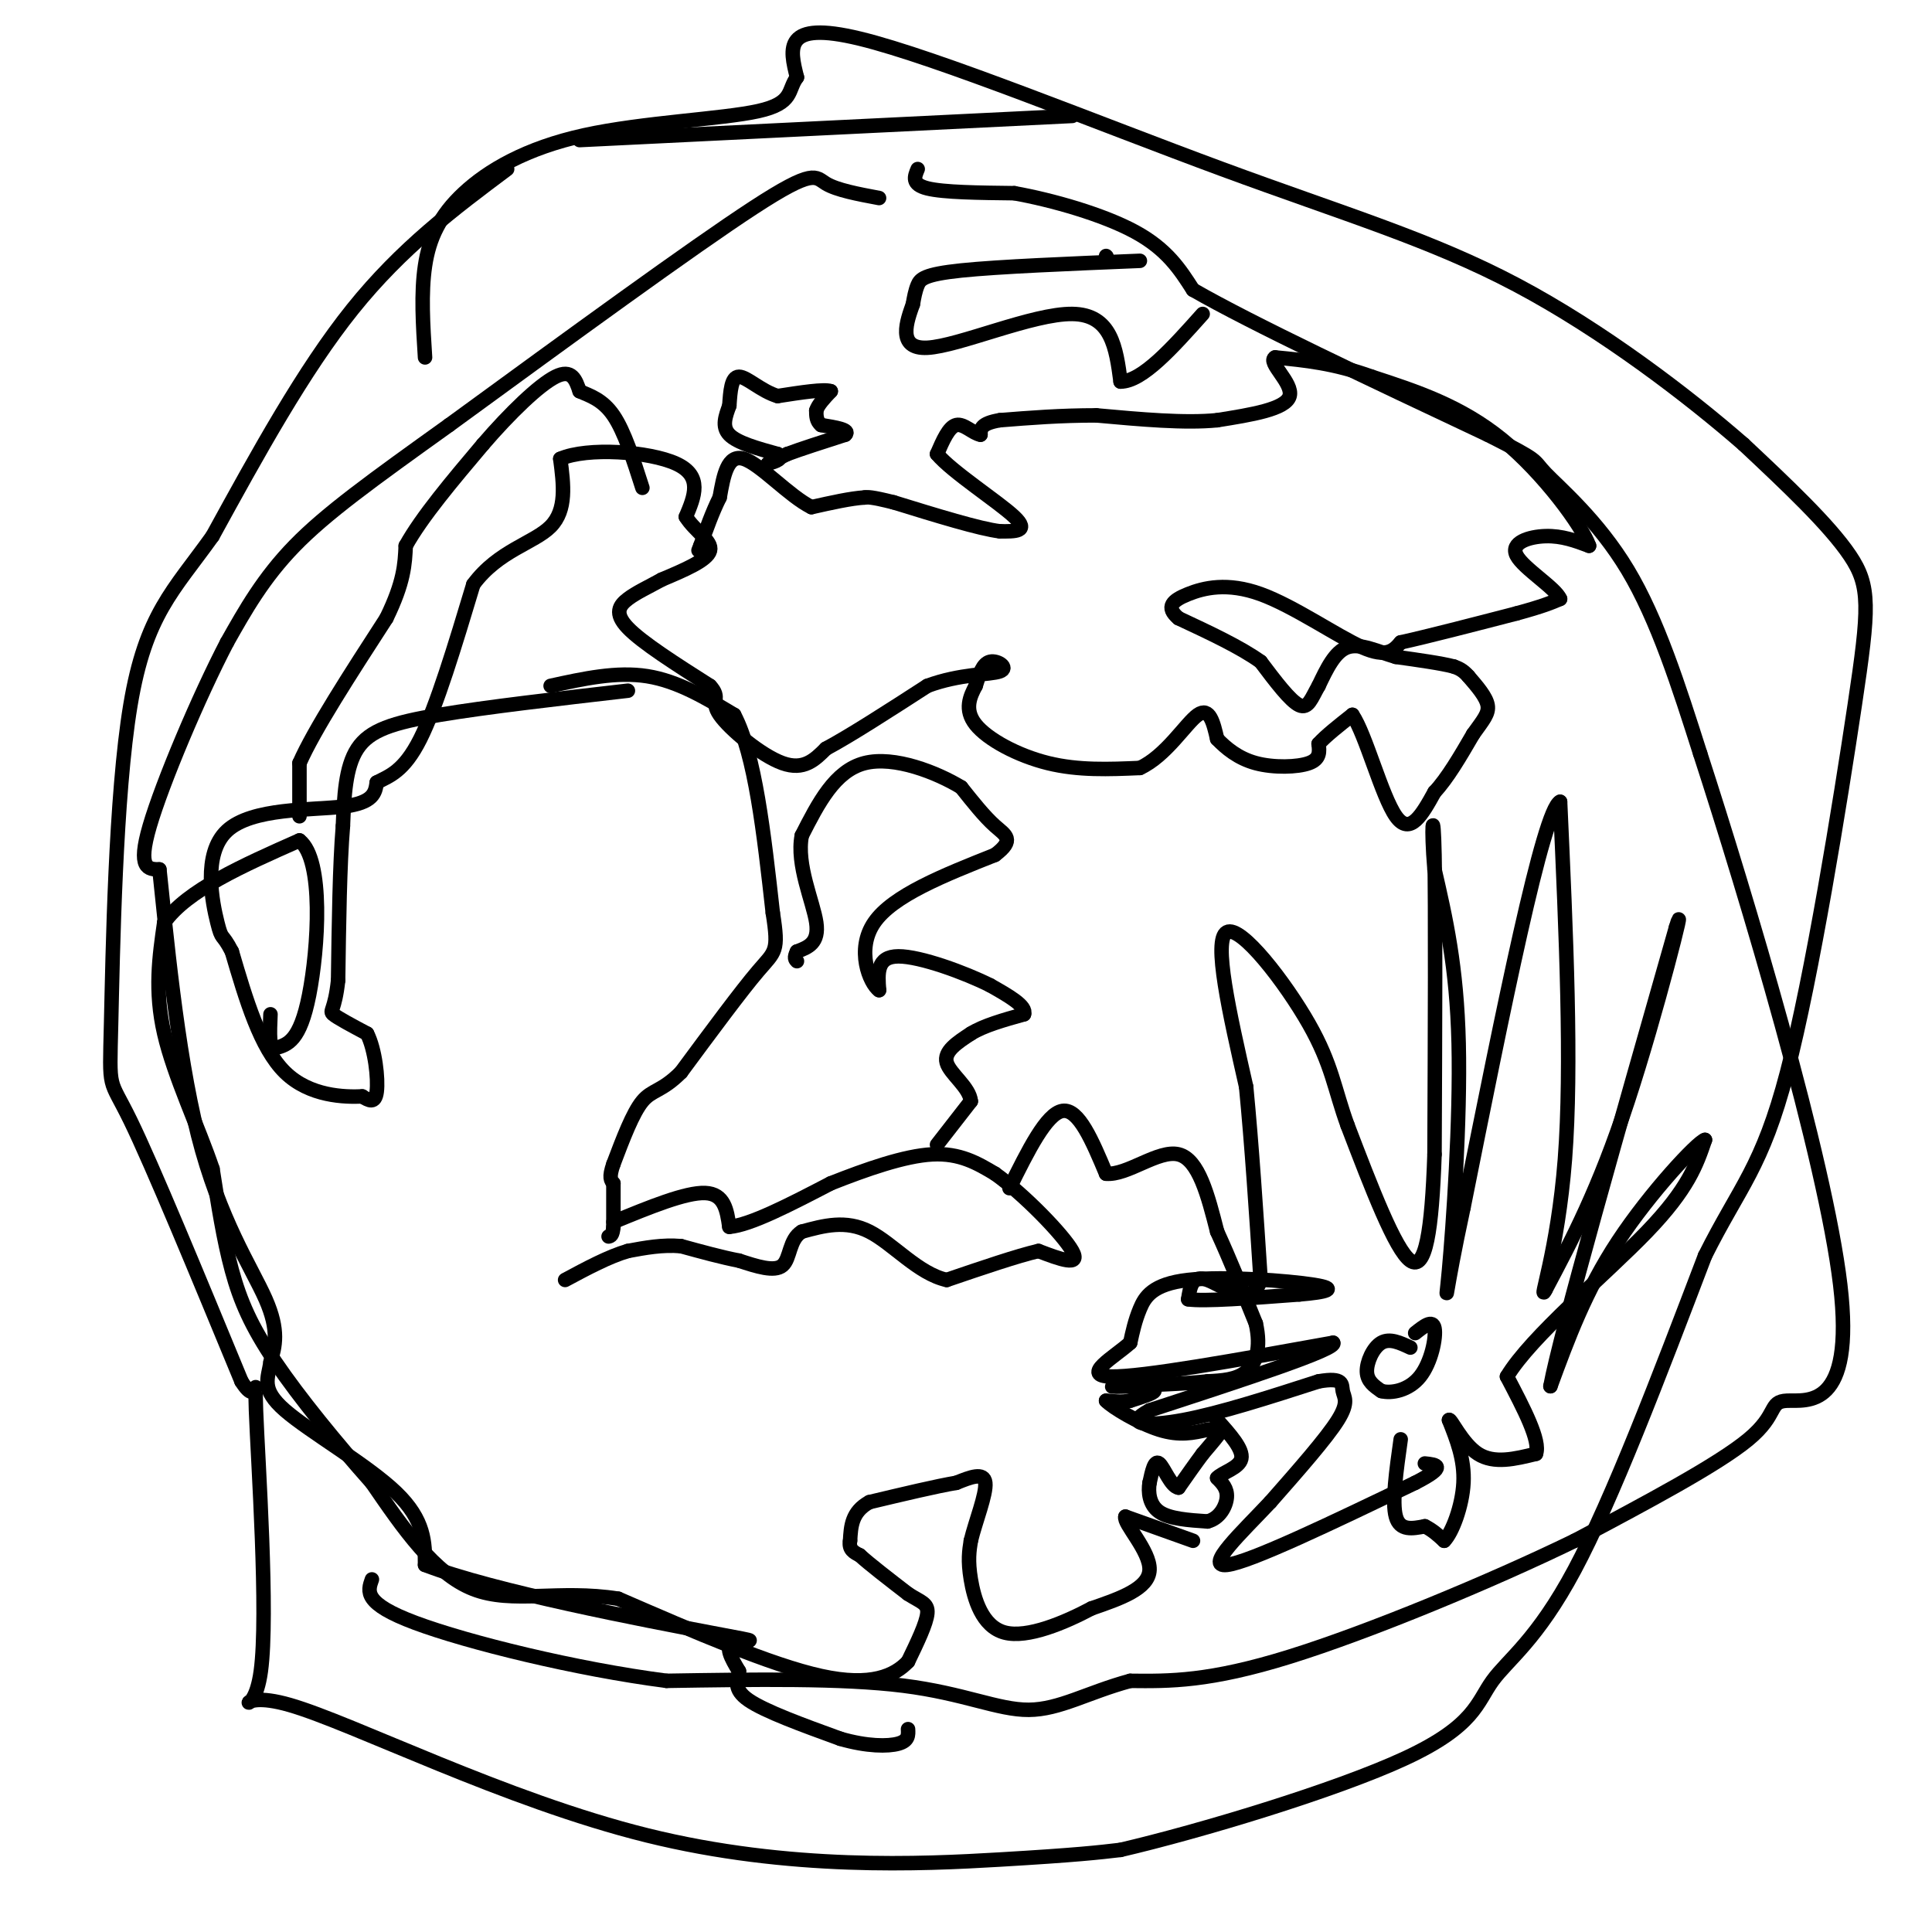<svg viewBox='0 0 400 400' version='1.1' xmlns='http://www.w3.org/2000/svg' xmlns:xlink='http://www.w3.org/1999/xlink'><g fill='none' stroke='#000000' stroke-width='3' stroke-linecap='round' stroke-linejoin='round'><path d='M222,24c0.000,0.000 -102.000,5.000 -102,5'/><path d='M105,35c-10.917,8.167 -21.833,16.333 -32,29c-10.167,12.667 -19.583,29.833 -29,47'/><path d='M44,111c-8.104,11.344 -13.863,16.206 -17,35c-3.137,18.794 -3.652,51.522 -4,66c-0.348,14.478 -0.528,10.708 4,20c4.528,9.292 13.764,31.646 23,54'/><path d='M50,286c4.030,6.438 2.606,-4.467 3,6c0.394,10.467 2.606,42.305 1,54c-1.606,11.695 -7.028,3.248 6,7c13.028,3.752 44.508,19.702 74,27c29.492,7.298 56.998,5.942 73,5c16.002,-0.942 20.501,-1.471 25,-2'/><path d='M232,383c16.324,-3.802 44.633,-12.308 59,-19c14.367,-6.692 14.791,-11.571 18,-16c3.209,-4.429 9.203,-8.408 17,-23c7.797,-14.592 17.399,-39.796 27,-65'/><path d='M353,260c7.233,-14.477 11.815,-18.169 17,-38c5.185,-19.831 10.973,-55.801 14,-76c3.027,-20.199 3.293,-24.628 -1,-31c-4.293,-6.372 -13.147,-14.686 -22,-23'/><path d='M361,92c-11.506,-10.033 -29.270,-23.617 -47,-33c-17.730,-9.383 -35.427,-14.565 -61,-24c-25.573,-9.435 -59.021,-23.124 -75,-27c-15.979,-3.876 -14.490,2.062 -13,8'/><path d='M165,16c-2.010,2.667 -0.536,5.333 -8,7c-7.464,1.667 -23.867,2.333 -36,5c-12.133,2.667 -19.997,7.333 -25,12c-5.003,4.667 -7.144,9.333 -8,15c-0.856,5.667 -0.428,12.333 0,19'/><path d='M182,41c-4.378,-0.822 -8.756,-1.644 -11,-3c-2.244,-1.356 -2.356,-3.244 -15,5c-12.644,8.244 -37.822,26.622 -63,45'/><path d='M93,88c-16.289,11.667 -25.511,18.333 -32,25c-6.489,6.667 -10.244,13.333 -14,20'/><path d='M47,133c-5.822,11.156 -13.378,29.044 -16,38c-2.622,8.956 -0.311,8.978 2,9'/><path d='M33,180c1.298,11.964 3.542,37.375 8,55c4.458,17.625 11.131,27.464 14,34c2.869,6.536 1.935,9.768 1,13'/><path d='M56,282c-0.464,3.440 -2.125,5.542 3,10c5.125,4.458 17.036,11.274 23,17c5.964,5.726 5.982,10.363 6,15'/><path d='M88,324c13.988,5.440 45.958,11.542 59,14c13.042,2.458 7.155,1.274 5,2c-2.155,0.726 -0.577,3.363 1,6'/><path d='M153,346c-0.244,1.911 -1.356,3.689 2,6c3.356,2.311 11.178,5.156 19,8'/><path d='M174,360c5.533,1.600 9.867,1.600 12,1c2.133,-0.600 2.067,-1.800 2,-3'/><path d='M190,35c-0.667,1.583 -1.333,3.167 2,4c3.333,0.833 10.667,0.917 18,1'/><path d='M210,40c7.822,1.400 18.378,4.400 25,8c6.622,3.600 9.311,7.800 12,12'/><path d='M247,60c12.167,7.000 36.583,18.500 61,30'/><path d='M308,90c11.321,5.714 9.125,5.000 12,8c2.875,3.000 10.821,9.714 17,20c6.179,10.286 10.589,24.143 15,38'/><path d='M352,156c9.542,29.397 25.898,83.890 29,110c3.102,26.110 -7.049,23.837 -11,24c-3.951,0.163 -1.700,2.761 -8,8c-6.300,5.239 -21.150,13.120 -36,21'/><path d='M326,319c-17.244,8.378 -42.356,18.822 -59,24c-16.644,5.178 -24.822,5.089 -33,5'/><path d='M234,348c-8.893,2.417 -14.625,5.958 -21,6c-6.375,0.042 -13.393,-3.417 -26,-5c-12.607,-1.583 -30.804,-1.292 -49,-1'/><path d='M138,348c-18.778,-2.422 -41.222,-7.978 -52,-12c-10.778,-4.022 -9.889,-6.511 -9,-9'/><path d='M130,143c-14.644,1.689 -29.289,3.378 -39,5c-9.711,1.622 -14.489,3.178 -17,7c-2.511,3.822 -2.756,9.911 -3,16'/><path d='M71,171c-0.667,8.000 -0.833,20.000 -1,32'/><path d='M70,203c-0.689,6.356 -1.911,6.244 -1,7c0.911,0.756 3.956,2.378 7,4'/><path d='M76,214c1.667,3.244 2.333,9.356 2,12c-0.333,2.644 -1.667,1.822 -3,1'/><path d='M75,227c-3.533,0.156 -10.867,0.044 -16,-5c-5.133,-5.044 -8.067,-15.022 -11,-25'/><path d='M48,197c-2.142,-4.139 -1.997,-1.986 -3,-6c-1.003,-4.014 -3.155,-14.196 2,-19c5.155,-4.804 17.616,-4.230 24,-5c6.384,-0.770 6.692,-2.885 7,-5'/><path d='M78,162c2.600,-1.356 5.600,-2.244 9,-9c3.400,-6.756 7.200,-19.378 11,-32'/><path d='M98,121c5.178,-7.022 12.622,-8.578 16,-12c3.378,-3.422 2.689,-8.711 2,-14'/><path d='M116,95c5.556,-2.444 18.444,-1.556 24,1c5.556,2.556 3.778,6.778 2,11'/><path d='M142,107c1.867,3.000 5.533,5.000 5,7c-0.533,2.000 -5.267,4.000 -10,6'/><path d='M137,120c-2.929,1.619 -5.250,2.667 -7,4c-1.750,1.333 -2.929,2.952 0,6c2.929,3.048 9.964,7.524 17,12'/><path d='M147,142c2.417,2.583 -0.042,3.042 2,6c2.042,2.958 8.583,8.417 13,10c4.417,1.583 6.708,-0.708 9,-3'/><path d='M171,155c5.000,-2.667 13.000,-7.833 21,-13'/><path d='M192,142c6.726,-2.512 13.042,-2.292 15,-3c1.958,-0.708 -0.440,-2.345 -2,-2c-1.560,0.345 -2.280,2.673 -3,5'/><path d='M202,142c-1.131,2.119 -2.458,4.917 0,8c2.458,3.083 8.702,6.452 15,8c6.298,1.548 12.649,1.274 19,1'/><path d='M236,159c5.444,-2.511 9.556,-9.289 12,-11c2.444,-1.711 3.222,1.644 4,5'/><path d='M252,153c1.798,1.857 4.292,4.000 8,5c3.708,1.000 8.631,0.857 11,0c2.369,-0.857 2.185,-2.429 2,-4'/><path d='M273,154c1.500,-1.667 4.250,-3.833 7,-6'/><path d='M280,148c2.733,3.956 6.067,16.844 9,21c2.933,4.156 5.467,-0.422 8,-5'/><path d='M297,164c2.667,-2.833 5.333,-7.417 8,-12'/><path d='M305,152c2.089,-2.933 3.311,-4.267 3,-6c-0.311,-1.733 -2.156,-3.867 -4,-6'/><path d='M304,140c-1.167,-1.333 -2.083,-1.667 -3,-2'/><path d='M301,138c-2.500,-0.667 -7.250,-1.333 -12,-2'/><path d='M289,136c-3.822,-1.111 -7.378,-2.889 -10,-2c-2.622,0.889 -4.311,4.444 -6,8'/><path d='M273,142c-1.467,2.533 -2.133,4.867 -4,4c-1.867,-0.867 -4.933,-4.933 -8,-9'/><path d='M261,137c-4.167,-3.000 -10.583,-6.000 -17,-9'/><path d='M244,128c-2.777,-2.346 -1.219,-3.711 2,-5c3.219,-1.289 8.097,-2.501 15,0c6.903,2.501 15.829,8.715 21,11c5.171,2.285 6.585,0.643 8,-1'/><path d='M290,133c5.333,-1.167 14.667,-3.583 24,-6'/><path d='M314,127c5.500,-1.500 7.250,-2.250 9,-3'/><path d='M323,124c-0.893,-2.238 -7.625,-6.333 -9,-9c-1.375,-2.667 2.607,-3.905 6,-4c3.393,-0.095 6.196,0.952 9,2'/><path d='M329,113c-1.400,-4.000 -9.400,-15.000 -18,-22c-8.600,-7.000 -17.800,-10.000 -27,-13'/><path d='M284,78c-7.833,-2.833 -13.917,-3.417 -20,-4'/><path d='M264,74c-1.778,0.933 3.778,5.267 3,8c-0.778,2.733 -7.889,3.867 -15,5'/><path d='M252,87c-6.667,0.667 -15.833,-0.167 -25,-1'/><path d='M227,86c-7.500,0.000 -13.750,0.500 -20,1'/><path d='M207,87c-4.000,0.667 -4.000,1.833 -4,3'/><path d='M203,90c-1.556,-0.244 -3.444,-2.356 -5,-2c-1.556,0.356 -2.778,3.178 -4,6'/><path d='M194,94c3.067,3.689 12.733,9.911 16,13c3.267,3.089 0.133,3.044 -3,3'/><path d='M207,110c-4.167,-0.500 -13.083,-3.250 -22,-6'/><path d='M185,104c-4.667,-1.167 -5.333,-1.083 -6,-1'/><path d='M179,103c-2.833,0.167 -6.917,1.083 -11,2'/><path d='M168,105c-4.600,-2.267 -10.600,-8.933 -14,-10c-3.400,-1.067 -4.200,3.467 -5,8'/><path d='M149,103c-1.500,3.000 -2.750,6.500 -4,10'/><path d='M145,113c-0.667,1.667 -0.333,0.833 0,0'/><path d='M159,96c0.000,0.000 4.000,-2.000 4,-2'/><path d='M163,94c2.667,-1.000 7.333,-2.500 12,-4'/><path d='M175,90c1.167,-1.000 -1.917,-1.500 -5,-2'/><path d='M170,88c-1.000,-0.833 -1.000,-1.917 -1,-3'/><path d='M169,85c0.333,-1.167 1.667,-2.583 3,-4'/><path d='M172,81c-1.333,-0.500 -6.167,0.250 -11,1'/><path d='M161,82c-3.400,-1.000 -6.400,-4.000 -8,-4c-1.600,0.000 -1.800,3.000 -2,6'/><path d='M151,84c-0.756,2.089 -1.644,4.311 0,6c1.644,1.689 5.822,2.844 10,4'/><path d='M161,94c1.333,1.000 -0.333,1.500 -2,2'/><path d='M114,142c6.833,-1.500 13.667,-3.000 20,-2c6.333,1.000 12.167,4.500 18,8'/><path d='M152,148c4.333,8.167 6.167,24.583 8,41'/><path d='M160,189c1.289,8.111 0.511,7.889 -3,12c-3.511,4.111 -9.756,12.556 -16,21'/><path d='M141,222c-4.000,4.022 -6.000,3.578 -8,6c-2.000,2.422 -4.000,7.711 -6,13'/><path d='M127,241c-1.000,2.833 -0.500,3.417 0,4'/><path d='M127,245c0.000,2.167 0.000,5.583 0,9'/><path d='M127,254c-0.167,1.833 -0.583,1.917 -1,2'/><path d='M127,253c7.500,-3.083 15.000,-6.167 19,-6c4.000,0.167 4.500,3.583 5,7'/><path d='M151,254c4.333,-0.333 12.667,-4.667 21,-9'/><path d='M172,245c7.356,-2.911 15.244,-5.689 21,-6c5.756,-0.311 9.378,1.844 13,4'/><path d='M206,243c5.889,4.178 14.111,12.622 16,16c1.889,3.378 -2.556,1.689 -7,0'/><path d='M215,259c-4.333,1.000 -11.667,3.500 -19,6'/><path d='M196,265c-5.889,-1.289 -11.111,-7.511 -16,-10c-4.889,-2.489 -9.444,-1.244 -14,0'/><path d='M166,255c-2.667,1.600 -2.333,5.600 -4,7c-1.667,1.400 -5.333,0.200 -9,-1'/><path d='M153,261c-3.500,-0.667 -7.750,-1.833 -12,-3'/><path d='M141,258c-3.833,-0.333 -7.417,0.333 -11,1'/><path d='M130,259c-4.000,1.167 -8.500,3.583 -13,6'/><path d='M194,237c0.000,0.000 7.000,-9.000 7,-9'/><path d='M201,228c-0.244,-2.911 -4.356,-5.689 -5,-8c-0.644,-2.311 2.178,-4.156 5,-6'/><path d='M201,214c2.667,-1.667 6.833,-2.833 11,-4'/><path d='M212,210c0.667,-1.667 -3.167,-3.833 -7,-6'/><path d='M205,204c-5.133,-2.578 -14.467,-6.022 -19,-6c-4.533,0.022 -4.267,3.511 -4,7'/><path d='M182,205c-1.956,-1.400 -4.844,-8.400 -1,-14c3.844,-5.600 14.422,-9.800 25,-14'/><path d='M206,177c4.200,-3.156 2.200,-4.044 0,-6c-2.200,-1.956 -4.600,-4.978 -7,-8'/><path d='M199,163c-4.956,-3.022 -13.844,-6.578 -20,-5c-6.156,1.578 -9.578,8.289 -13,15'/><path d='M166,173c-1.178,6.067 2.378,13.733 3,18c0.622,4.267 -1.689,5.133 -4,6'/><path d='M165,197c-0.667,1.333 -0.333,1.667 0,2'/><path d='M209,246c3.833,-7.750 7.667,-15.500 11,-16c3.333,-0.500 6.167,6.250 9,13'/><path d='M229,243c4.378,0.422 10.822,-5.022 15,-4c4.178,1.022 6.089,8.511 8,16'/><path d='M252,255c2.667,5.833 5.333,12.417 8,19'/><path d='M260,274c1.156,5.089 0.044,8.311 -2,10c-2.044,1.689 -5.022,1.844 -8,2'/><path d='M250,286c-4.500,0.500 -11.750,0.750 -19,1'/><path d='M231,287c-2.333,0.167 1.333,0.083 5,0'/><path d='M236,287c1.667,0.133 3.333,0.467 3,1c-0.333,0.533 -2.667,1.267 -5,2'/><path d='M234,290c-1.667,0.333 -3.333,0.167 -5,0'/><path d='M229,290c1.222,1.333 6.778,4.667 11,6c4.222,1.333 7.111,0.667 10,0'/><path d='M250,296c2.400,-0.222 3.400,-0.778 3,0c-0.400,0.778 -2.200,2.889 -4,5'/><path d='M249,301c-1.500,2.000 -3.250,4.500 -5,7'/><path d='M244,308c-1.578,-0.200 -3.022,-4.200 -4,-5c-0.978,-0.800 -1.489,1.600 -2,4'/><path d='M238,307c-0.311,1.867 -0.089,4.533 2,6c2.089,1.467 6.044,1.733 10,2'/><path d='M250,315c2.533,-0.622 3.867,-3.178 4,-5c0.133,-1.822 -0.933,-2.911 -2,-4'/><path d='M252,306c1.022,-1.156 4.578,-2.044 5,-4c0.422,-1.956 -2.289,-4.978 -5,-8'/><path d='M252,294c-1.000,-1.500 -1.000,-1.250 -1,-1'/><path d='M247,319c0.000,0.000 -14.000,-5.000 -14,-5'/><path d='M233,314c-0.533,1.311 5.133,7.089 5,11c-0.133,3.911 -6.067,5.956 -12,8'/><path d='M226,333c-5.512,2.929 -13.292,6.250 -18,5c-4.708,-1.250 -6.345,-7.071 -7,-11c-0.655,-3.929 -0.327,-5.964 0,-8'/><path d='M201,319c0.933,-3.911 3.267,-9.689 3,-12c-0.267,-2.311 -3.133,-1.156 -6,0'/><path d='M198,307c-4.000,0.667 -11.000,2.333 -18,4'/><path d='M180,311c-3.667,2.000 -3.833,5.000 -4,8'/><path d='M176,319c-0.333,1.833 0.833,2.417 2,3'/><path d='M178,322c2.000,1.833 6.000,4.917 10,8'/><path d='M188,330c2.622,1.689 4.178,1.911 4,4c-0.178,2.089 -2.089,6.044 -4,10'/><path d='M188,344c-2.756,2.933 -7.644,5.267 -18,3c-10.356,-2.267 -26.178,-9.133 -42,-16'/><path d='M128,331c-12.267,-1.956 -21.933,1.156 -30,-2c-8.067,-3.156 -14.533,-12.578 -21,-22'/><path d='M77,307c-7.286,-8.179 -15.000,-17.625 -20,-25c-5.000,-7.375 -7.286,-12.679 -9,-19c-1.714,-6.321 -2.857,-13.661 -4,-21'/><path d='M44,242c-2.844,-8.467 -7.956,-19.133 -10,-28c-2.044,-8.867 -1.022,-15.933 0,-23'/><path d='M34,191c4.667,-6.667 16.333,-11.833 28,-17'/><path d='M62,174c5.111,3.978 3.889,22.422 2,32c-1.889,9.578 -4.444,10.289 -7,11'/><path d='M57,217c-1.333,0.667 -1.167,-3.167 -1,-7'/><path d='M62,169c0.000,0.000 0.000,-11.000 0,-11'/><path d='M62,158c3.000,-6.833 10.500,-18.417 18,-30'/><path d='M80,128c3.667,-7.500 3.833,-11.250 4,-15'/><path d='M84,113c3.333,-6.000 9.667,-13.500 16,-21'/><path d='M100,92c5.600,-6.511 11.600,-12.289 15,-14c3.400,-1.711 4.200,0.644 5,3'/><path d='M120,81c2.067,0.911 4.733,1.689 7,5c2.267,3.311 4.133,9.156 6,15'/><path d='M229,53c0.000,0.000 0.100,0.100 0.1,0.1'/><path d='M236,54c-14.644,0.600 -29.289,1.200 -37,2c-7.711,0.800 -8.489,1.800 -9,3c-0.511,1.200 -0.756,2.600 -1,4'/><path d='M189,63c-1.143,3.238 -3.500,9.333 3,9c6.500,-0.333 21.857,-7.095 30,-7c8.143,0.095 9.071,7.048 10,14'/><path d='M232,79c4.500,0.000 10.750,-7.000 17,-14'/><path d='M290,298c-0.917,6.500 -1.833,13.000 -1,16c0.833,3.000 3.417,2.500 6,2'/><path d='M295,316c1.667,0.833 2.833,1.917 4,3'/><path d='M299,319c1.644,-1.622 3.756,-7.178 4,-12c0.244,-4.822 -1.378,-8.911 -3,-13'/><path d='M300,294c0.333,-0.467 2.667,4.867 6,7c3.333,2.133 7.667,1.067 12,0'/><path d='M318,301c1.000,-2.667 -2.500,-9.333 -6,-16'/><path d='M312,285c4.978,-8.311 20.422,-21.089 29,-30c8.578,-8.911 10.289,-13.956 12,-19'/><path d='M353,236c-1.511,0.378 -11.289,10.822 -18,21c-6.711,10.178 -10.356,20.089 -14,30'/><path d='M321,287c2.000,-10.833 14.000,-52.917 26,-95'/><path d='M347,192c2.578,-8.511 -3.978,17.711 -10,36c-6.022,18.289 -11.511,28.644 -17,39'/><path d='M320,267c-1.711,3.356 2.511,-7.756 4,-27c1.489,-19.244 0.244,-46.622 -1,-74'/><path d='M323,166c-3.500,1.667 -11.750,42.833 -20,84'/><path d='M303,250c-3.952,18.310 -3.833,22.083 -3,13c0.833,-9.083 2.381,-31.024 2,-47c-0.381,-15.976 -2.690,-25.988 -5,-36'/><path d='M297,180c-0.778,-9.022 -0.222,-13.578 0,-3c0.222,10.578 0.111,36.289 0,62'/><path d='M297,239c-0.533,15.778 -1.867,24.222 -5,22c-3.133,-2.222 -8.067,-15.111 -13,-28'/><path d='M279,233c-2.762,-7.571 -3.167,-12.500 -8,-21c-4.833,-8.500 -14.095,-20.571 -17,-19c-2.905,1.571 0.548,16.786 4,32'/><path d='M258,225c1.167,12.000 2.083,26.000 3,40'/><path d='M261,265c-1.800,6.044 -7.800,1.156 -11,0c-3.200,-1.156 -3.600,1.422 -4,4'/><path d='M246,269c3.167,0.500 13.083,-0.250 23,-1'/><path d='M269,268c5.660,-0.474 8.311,-1.158 3,-2c-5.311,-0.842 -18.584,-1.842 -26,-1c-7.416,0.842 -8.976,3.526 -10,6c-1.024,2.474 -1.512,4.737 -2,7'/><path d='M234,278c-3.244,2.956 -10.356,6.844 -4,7c6.356,0.156 26.178,-3.422 46,-7'/><path d='M276,278c1.333,1.167 -18.333,7.583 -38,14'/><path d='M238,292c-5.600,2.978 -0.600,3.422 7,2c7.600,-1.422 17.800,-4.711 28,-8'/><path d='M273,286c5.357,-0.940 4.750,0.708 5,2c0.250,1.292 1.357,2.226 -1,6c-2.357,3.774 -8.179,10.387 -14,17'/><path d='M263,311c-5.911,6.289 -13.689,13.511 -9,13c4.689,-0.511 21.844,-8.756 39,-17'/><path d='M293,307c6.833,-3.500 4.417,-3.750 2,-4'/><path d='M292,279c-2.133,-1.000 -4.267,-2.000 -6,-1c-1.733,1.000 -3.067,4.000 -3,6c0.067,2.000 1.533,3.000 3,4'/><path d='M286,288c2.048,0.548 5.667,-0.083 8,-3c2.333,-2.917 3.381,-8.119 3,-10c-0.381,-1.881 -2.190,-0.440 -4,1'/></g>
</svg>